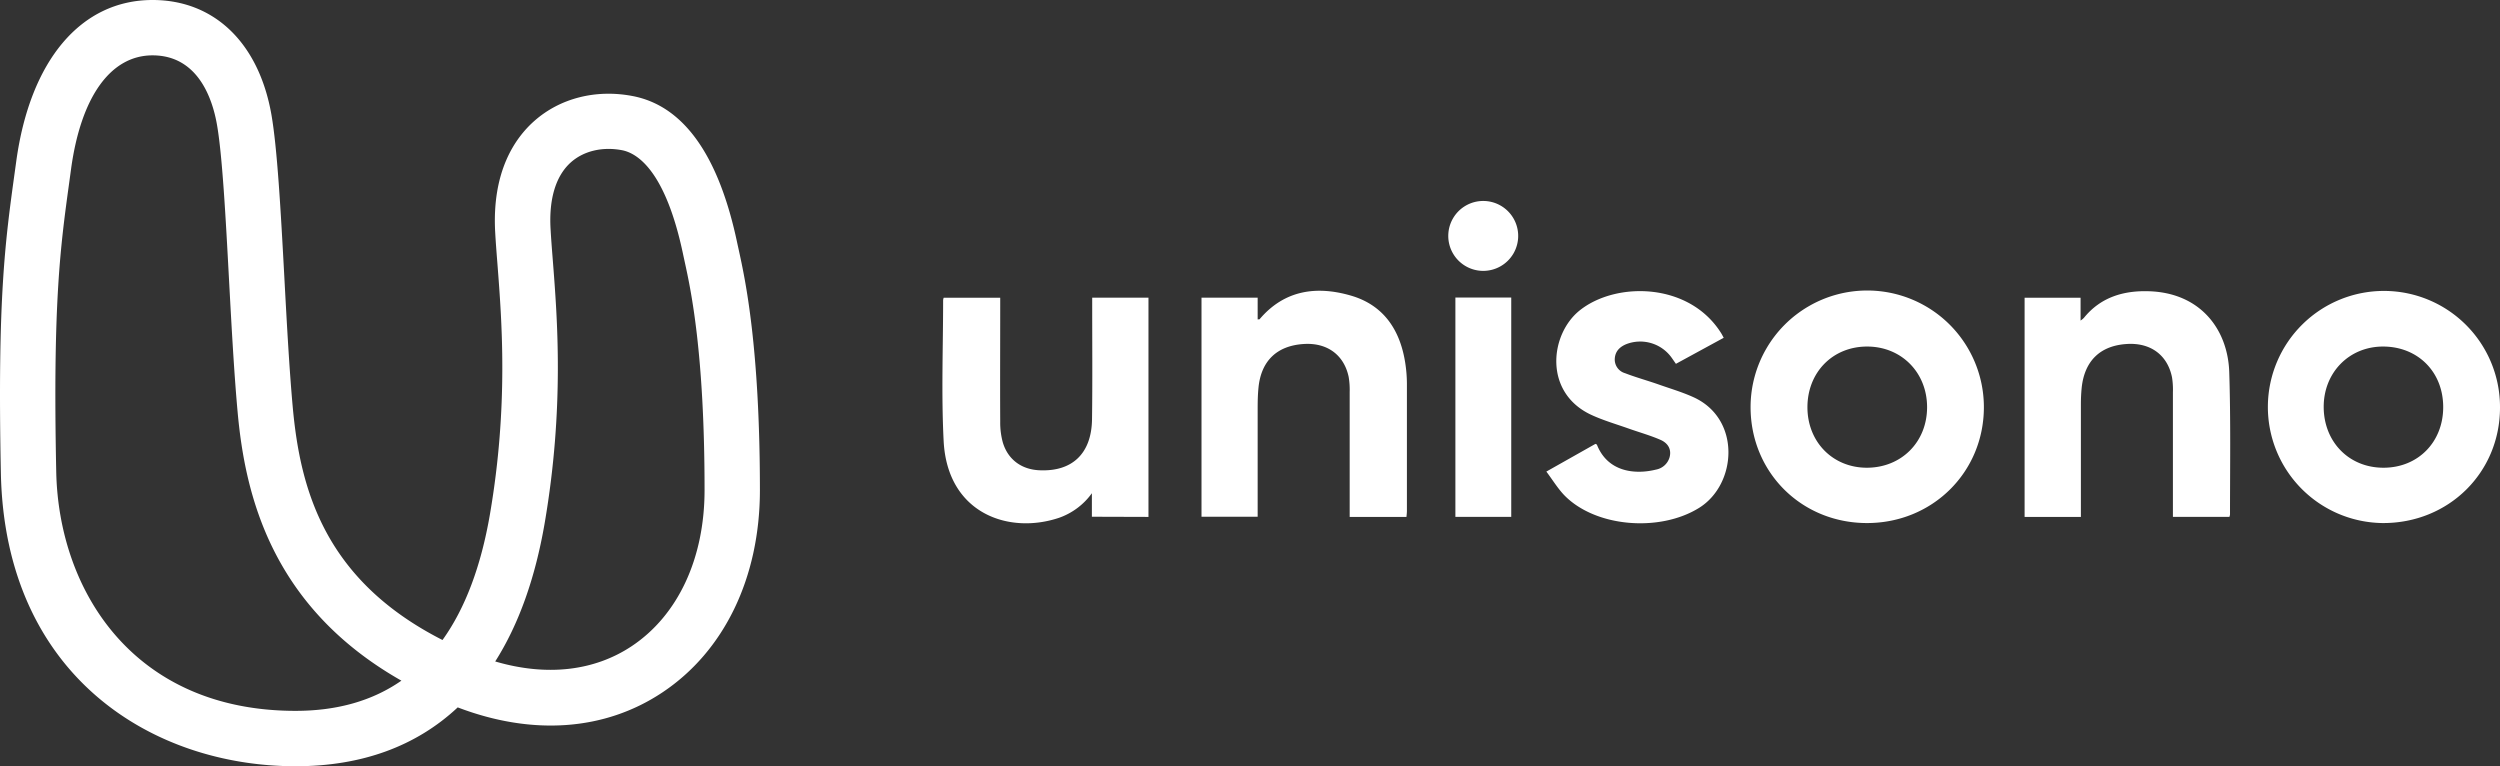 <svg xmlns="http://www.w3.org/2000/svg" viewBox="0 0 850.39 260.64">
  <rect x="0" y="0" width="850.39" height="260.64" fill="#333333" stroke="none"/>
  <path d="M810.52 177.92a39.48 39.48 0 1139.87-39.21c-.04 22.08-17.5 39.29-39.87 39.21zm.24-18.82c11.77 0 20.35-8.77 20.31-20.7s-8.62-20.45-20.32-20.52-20.45 8.93-20.33 20.74 8.7 20.5 20.34 20.48zm-175.67 18.82c-22.3 0-39.62-17.24-39.62-39.45a39.68 39.68 0 0179.36.06c-.02 22.08-17.47 39.38-39.74 39.39zM635 159.1c11.76 0 20.5-8.73 20.51-20.57s-8.76-20.68-20.46-20.65-20.22 8.8-20.24 20.6 8.57 20.6 20.19 20.62zm-156.43 14.66v-43.3a47.43 47.43 0 00-.59-7.14c-1.76-11.17-7.4-19.59-18.53-22.79-11.65-3.36-22.55-1.9-31 8.06-.06.07-.26 0-.65.08v-7.42h-19.1v74.53h19.1v-2.86-34.1c0-2.32.05-4.64.28-6.94.89-9.15 6.31-14.32 15.46-14.87 7.9-.48 13.64 3.69 15.22 11.22a25.83 25.83 0 01.34 5.13v42.48h19.31c.08-.76.16-1.42.16-2.08zm229.26 2.07v-2.77-35.68c0-1.86.09-3.74.28-5.6 1-9.12 6.4-14.29 15.55-14.78 7.91-.43 13.62 3.78 15.16 11.32a26.65 26.65 0 01.31 5.14v42.35h19.22a3.74 3.74 0 00.2-.79c0-16.16.26-32.32-.26-48.46-.47-14.42-9.71-26.93-27.3-27.49-8.63-.28-16.44 2-22.16 9.08a8.44 8.44 0 01-1.11.9v-7.78h-19.04v74.56zm-317.17 0v-74.57h-19.14v2.77c0 12.87.12 25.73-.06 38.59-.17 11.71-6.77 17.9-18 17.34-6.08-.3-10.69-3.73-12.38-9.59a25.5 25.5 0 01-.85-6.86c-.07-13.23 0-26.47 0-39.71v-2.52H321a4 4 0 00-.19.78c0 16-.64 32 .18 48 1.28 24.61 22.16 31.84 39.29 26.06a23.19 23.19 0 0011.13-8.35v8zM532 168.35c10.56 11 32.54 12.78 46 4.38 12.81-8 14.31-30.15-1.87-37.58-3.92-1.79-8.09-3-12.17-4.45-3.73-1.3-7.55-2.35-11.23-3.77a4.84 4.84 0 01-3.45-5c.19-2.52 1.76-4 4-4.9a13.14 13.14 0 0115.22 4.48c.51.71 1 1.43 1.57 2.25l16.26-8.86c-.33-.61-.56-1.07-.83-1.51-10.88-17.44-35.8-17.64-48.11-7.84-10.24 8.15-12.37 28 3.88 35.56 4.1 1.9 8.51 3.17 12.79 4.69 3.58 1.27 7.26 2.29 10.73 3.8 2.86 1.25 3.8 3.53 3.11 6a5.92 5.92 0 01-4.63 4.14c-7.12 1.76-16.38.82-20.06-8.45 0-.11-.23-.15-.5-.31L526 160.41c2.15 2.88 3.84 5.65 6 7.94zm-36.94 7.46h19V101.2h-19zm9.56-107.45a11.89 11.89 0 00-.18 23.78 11.89 11.89 0 10.18-23.78zM100.54 260.64C51.66 260.64 1.71 229.82.3 161-.92 101.67 1.78 82.13 4.89 59.49L5.51 55c4.68-34.42 22-55 46.38-55C72.85 0 88 14.55 92.31 38.91c2 11.42 3.18 32.57 4.39 55 .83 15.51 1.7 31.55 2.88 44.59 2.54 27.91 10.78 58.79 50.94 79.2q11.58-16.14 16.17-42.95c6.29-36.88 4-65.66 2.54-84.7-.32-4.08-.61-7.78-.79-11.08-1.12-20.63 6.68-32 13.42-37.92 8.71-7.65 20.79-10.72 33.11-8.42 17.51 3.22 29.58 20.17 35.88 50.37l.48 2.18c2.14 9.79 7.15 32.71 7.16 81.53 0 29.72-12.1 54.82-33.23 68.86-19.55 13-44.14 14.75-69.56 5.05-14.12 13.21-32.63 20.02-55.16 20.02zM51.89 18.83c-14.27 0-24.37 14.11-27.72 38.69l-.62 4.54c-3 21.85-5.61 40.72-4.42 98.54.87 40.4 26.32 81.2 81.41 81.2q21.24 0 36-10.27c-44.42-25.2-53.19-63.53-55.71-91.37-1.22-13.38-2.09-29.6-2.94-45.28C76.77 74 75.61 52.5 73.77 42.22c-1.55-8.73-6.47-23.39-21.88-23.39zM168.45 225c17.34 5.1 33.55 3.35 46.39-5.18 15.78-10.49 24.83-29.87 24.82-53.16 0-46.79-4.72-68.32-6.73-77.51l-.51-2.36c-6-28.8-15.68-34.73-20.9-35.71-6.62-1.23-12.89.25-17.24 4.06-5.16 4.53-7.6 12.4-7 22.74.17 3.17.45 6.72.76 10.64 1.56 20 3.93 50.15-2.75 89.34-3.24 18.87-8.89 34.63-16.84 47.14z" fill="#fff"/>
</svg>
